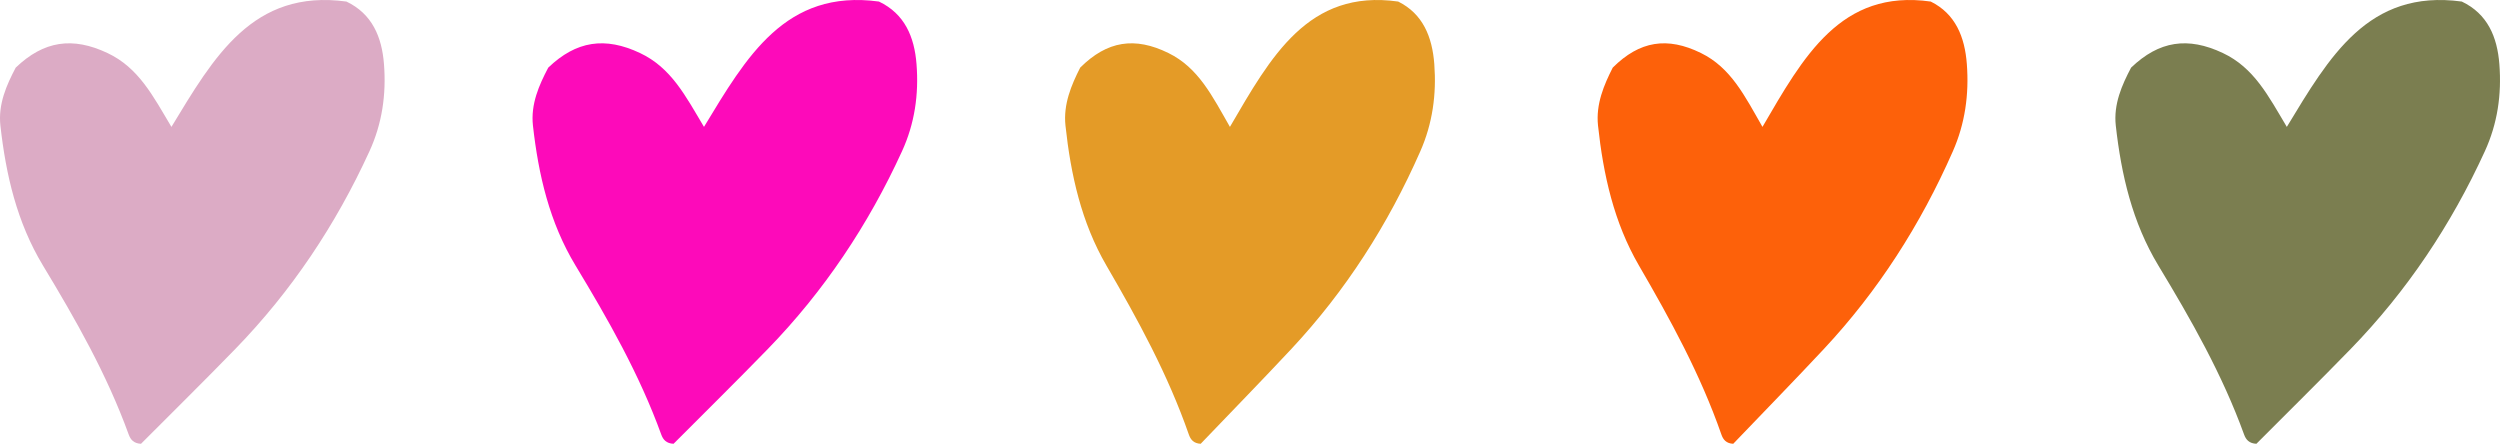 <?xml version="1.0" encoding="UTF-8"?> <svg xmlns="http://www.w3.org/2000/svg" width="169" height="30" viewBox="0 0 169 30" fill="none"><path d="M47.59 8.576C50.45 3.864 53.086 -0.759 59.418 0.105C61.154 0.934 61.814 2.489 61.957 4.336C62.118 6.377 61.835 8.353 60.973 10.23C58.696 15.205 55.705 19.681 51.911 23.586C49.795 25.764 47.628 27.895 45.532 30C45.038 29.974 44.827 29.721 44.7 29.373C43.23 25.317 41.114 21.602 38.9 17.941C37.147 15.037 36.399 11.82 36.027 8.49C35.867 7.043 36.441 5.75 37.062 4.572C38.959 2.755 40.907 2.472 43.264 3.584C45.372 4.577 46.339 6.48 47.586 8.572L47.59 8.576Z" fill="#FD0ABA"></path><path d="M11.59 8.576C14.45 3.864 17.086 -0.759 23.418 0.105C25.154 0.934 25.814 2.489 25.957 4.336C26.118 6.377 25.835 8.353 24.973 10.23C22.696 15.205 19.705 19.681 15.911 23.586C13.795 25.764 11.628 27.895 9.532 30C9.038 29.974 8.827 29.721 8.7 29.373C7.23 25.317 5.114 21.602 2.9 17.941C1.147 15.037 0.399 11.82 0.027 8.49C-0.133 7.043 0.441 5.75 1.062 4.572C2.959 2.755 4.907 2.472 7.264 3.584C9.372 4.577 10.339 6.48 11.585 8.572L11.59 8.576Z" fill="#DCABC5"></path><path d="M83.144 8.576C85.894 3.864 88.429 -0.759 94.518 0.105C96.187 0.934 96.821 2.489 96.959 4.336C97.113 6.377 96.841 8.353 96.012 10.23C93.823 15.205 90.947 19.681 87.299 23.586C85.264 25.764 83.18 27.895 81.166 30C80.691 29.974 80.487 29.721 80.365 29.373C78.952 25.317 76.917 21.602 74.788 17.941C73.103 15.037 72.384 11.82 72.026 8.49C71.872 7.043 72.424 5.75 73.021 4.572C74.845 2.755 76.718 2.472 78.984 3.584C81.011 4.577 81.942 6.48 83.14 8.572L83.144 8.576Z" fill="#E49B27"></path><path d="M119.144 8.576C121.894 3.864 124.429 -0.759 130.518 0.105C132.187 0.934 132.821 2.489 132.959 4.336C133.113 6.377 132.841 8.353 132.012 10.23C129.823 15.205 126.947 19.681 123.299 23.586C121.264 25.764 119.181 27.895 117.166 30C116.69 29.974 116.487 29.721 116.366 29.373C114.952 25.317 112.917 21.602 110.788 17.941C109.103 15.037 108.384 11.82 108.026 8.49C107.872 7.043 108.424 5.75 109.021 4.572C110.845 2.755 112.718 2.472 114.984 3.584C117.011 4.577 117.942 6.48 119.14 8.572L119.144 8.576Z" fill="#FD610A"></path><path d="M154.59 8.576C157.45 3.864 160.086 -0.759 166.418 0.105C168.155 0.934 168.814 2.489 168.957 4.336C169.118 6.377 168.835 8.353 167.973 10.23C165.696 15.205 162.705 19.681 158.911 23.586C156.795 25.764 154.628 27.895 152.532 30C152.038 29.974 151.827 29.721 151.7 29.373C150.23 25.317 148.114 21.602 145.9 17.941C144.147 15.037 143.399 11.82 143.027 8.49C142.867 7.043 143.441 5.75 144.062 4.572C145.959 2.755 147.907 2.472 150.264 3.584C152.372 4.577 153.339 6.48 154.585 8.572L154.59 8.576Z" fill="#7B7E50"></path></svg> 